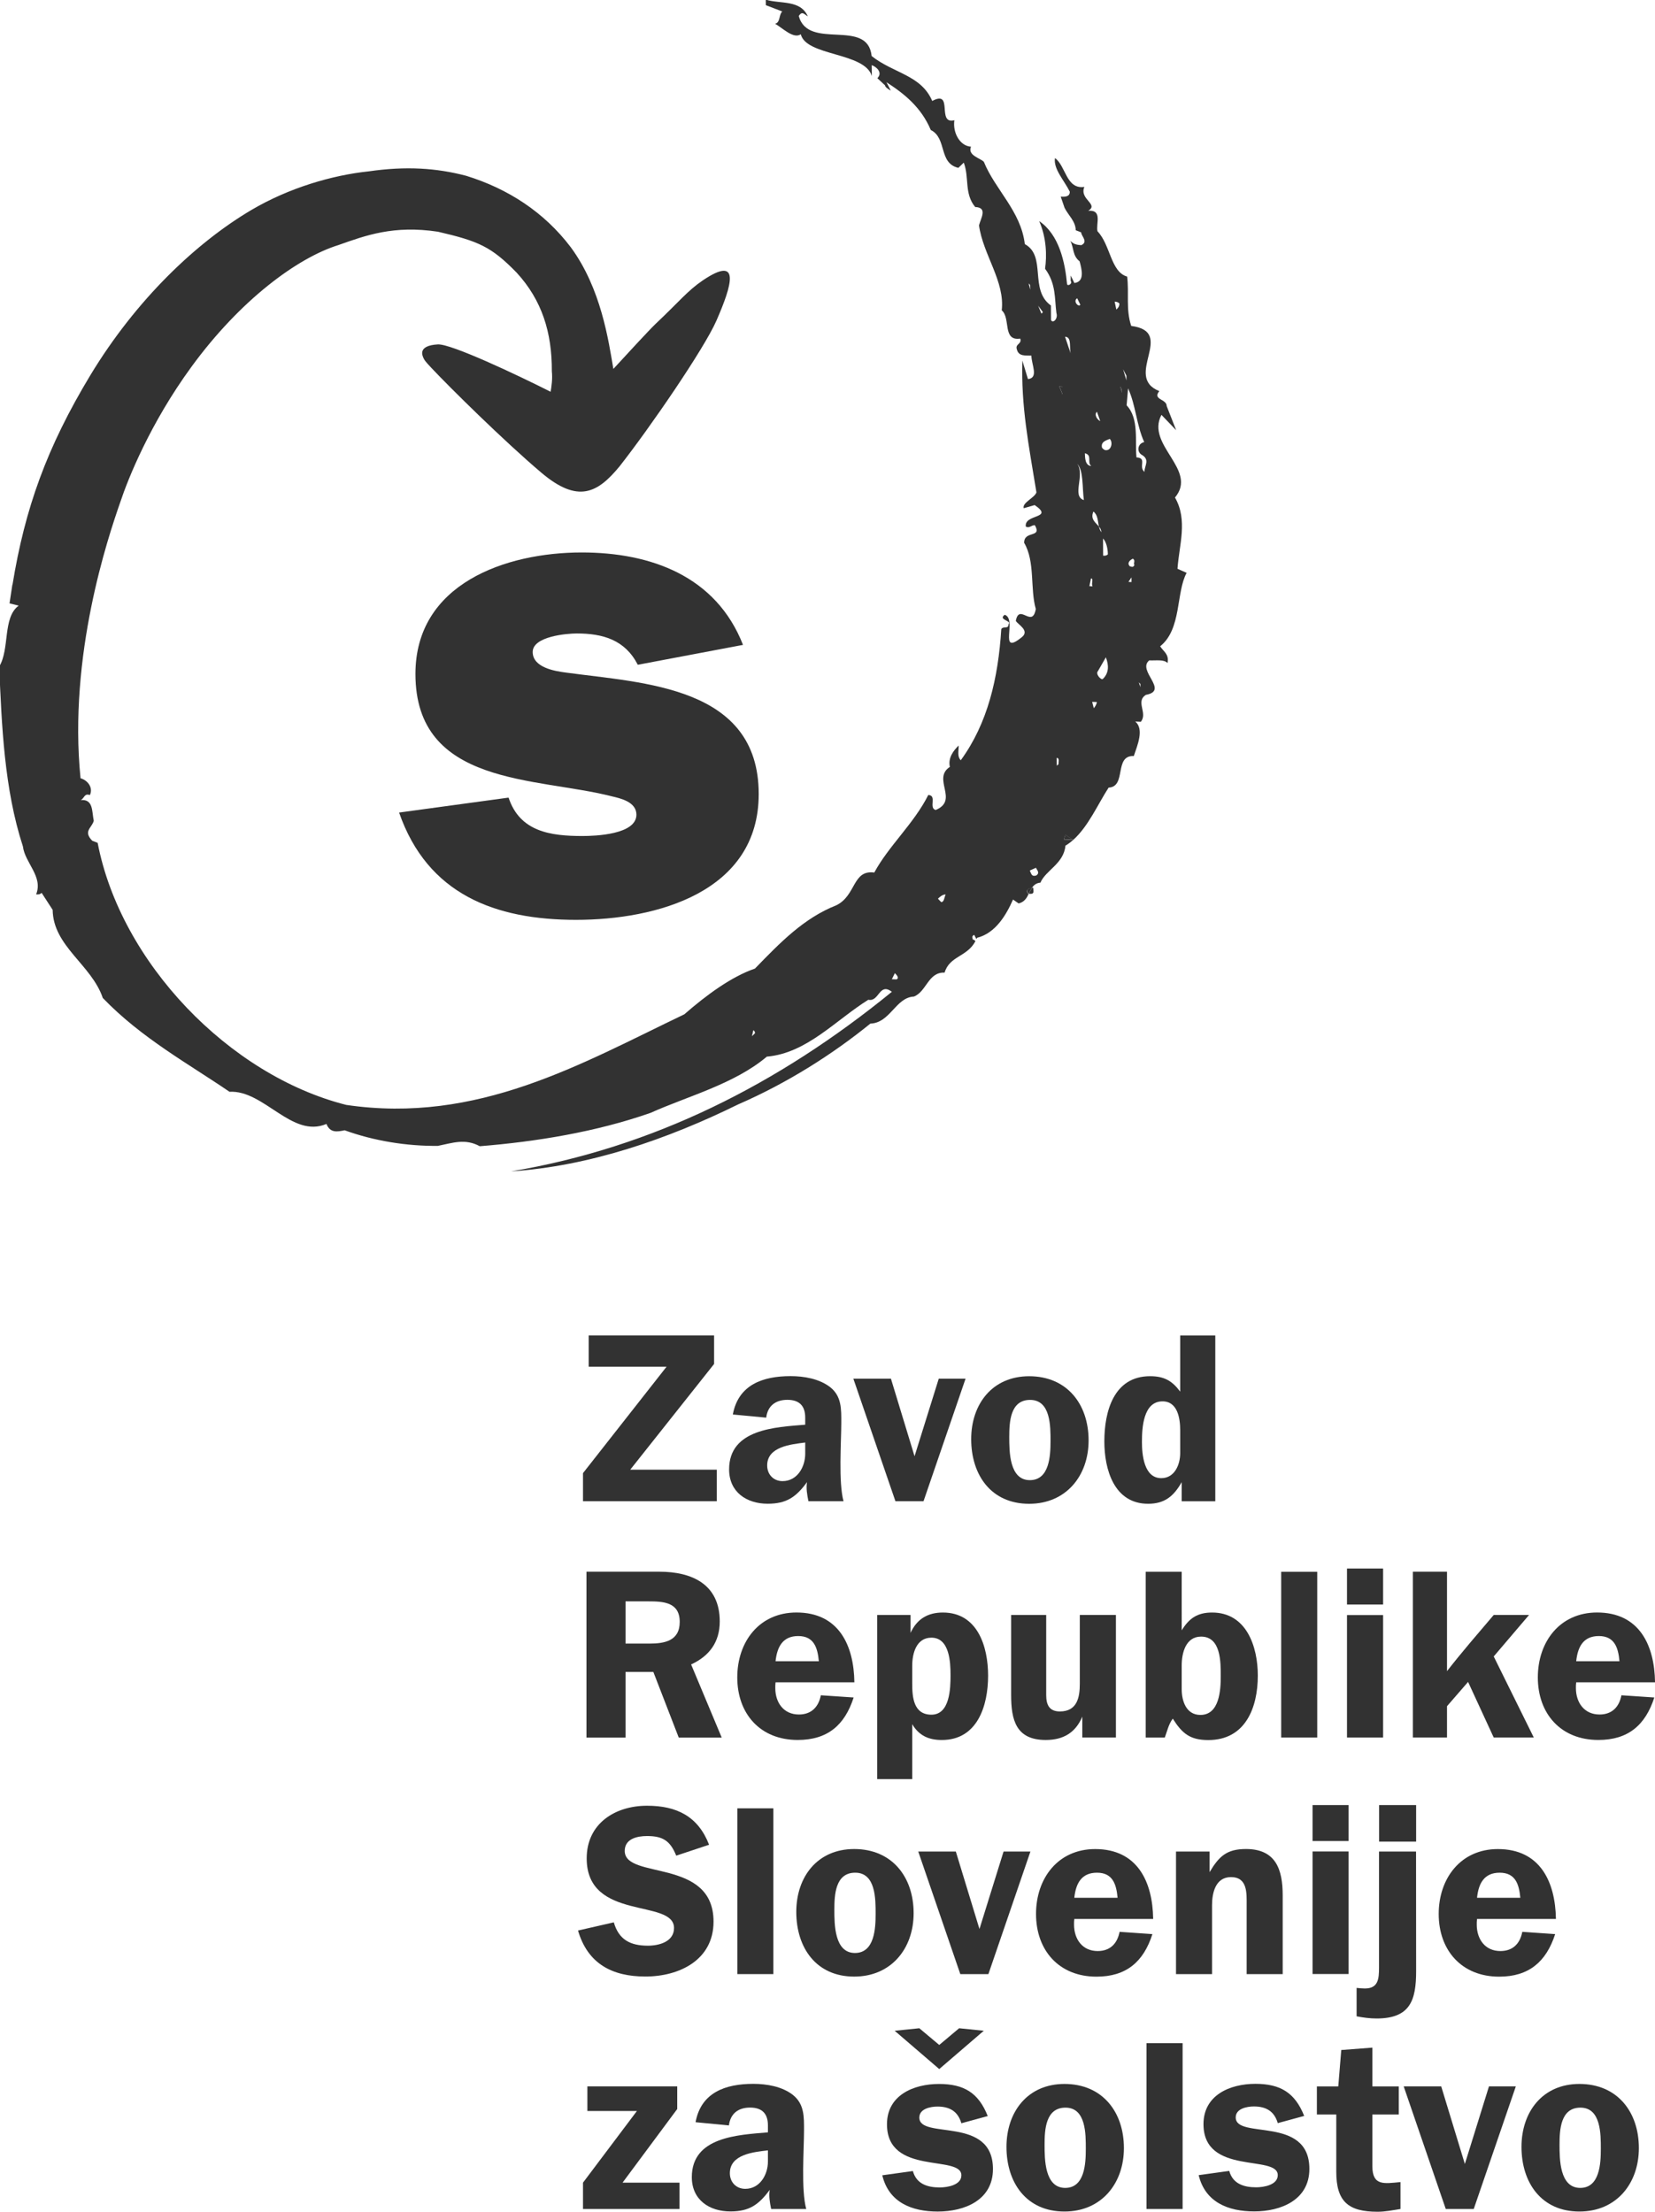<?xml version="1.0" encoding="UTF-8" standalone="no"?>
<!-- Created with Inkscape (http://www.inkscape.org/) -->

<svg
   xmlns:dc="http://purl.org/dc/elements/1.1/"
   xmlns:cc="http://creativecommons.org/ns#"
   xmlns:rdf="http://www.w3.org/1999/02/22-rdf-syntax-ns#"
   xmlns:svg="http://www.w3.org/2000/svg"
   xmlns="http://www.w3.org/2000/svg"
   xmlns:sodipodi="http://sodipodi.sourceforge.net/DTD/sodipodi-0.dtd"
   xmlns:inkscape="http://www.inkscape.org/namespaces/inkscape"
   width="19.795mm"
   height="26.458mm"
   viewBox="0 0 19.795 26.458"
   version="1.1"
   id="svg4920"
   inkscape:version="0.92.2 (5c3e80d, 2017-08-06)">
  <defs
     id="defs4914" />
  <sodipodi:namedview
     id="base"
     pagecolor="#ffffff"
     bordercolor="#666666"
     borderopacity="1.0"
     inkscape:pageopacity="0.0"
     inkscape:pageshadow="2"
     inkscape:zoom="1.979899"
     inkscape:cx="72.372438"
     inkscape:cy="80.050826"
     inkscape:document-units="mm"
     inkscape:current-layer="layer1"
     showgrid="false"
     fit-margin-top="0"
     fit-margin-left="0"
     fit-margin-right="0"
     fit-margin-bottom="0"
     inkscape:window-width="1920"
     inkscape:window-height="1027"
     inkscape:window-x="1192"
     inkscape:window-y="512"
     inkscape:window-maximized="1" />
  <g
     inkscape:label="Layer 1"
     inkscape:groupmode="layer"
     id="layer1"
     transform="translate(157.328,-14.518)">
    <g
       transform="matrix(0.353,0,0,-0.353,-150.438,25.522)"
       id="g2083">
      <path
         inkscape:connector-curvature="0"
         id="path2085"
         style="fill:#323232;fill-opacity:1;fill-rule:nonzero;stroke:none"
         d="m 0,0 c -2.744,0 -5.033,0.866 -5.996,3.636 l 3.71,0.506 c 0.382,-1.157 1.421,-1.301 2.503,-1.301 0.435,0 1.828,0.049 1.828,0.722 0,0.433 -0.528,0.552 -0.842,0.625 -2.552,0.653 -6.645,0.34 -6.645,4.145 0,3.058 3.058,4.117 5.636,4.117 2.333,0 4.549,-0.796 5.463,-3.132 L 2.092,8.644 C 1.66,9.487 0.915,9.705 0.023,9.705 c -0.335,0 -1.492,-0.097 -1.492,-0.627 0,-0.527 0.745,-0.65 1.133,-0.699 C 2.286,8.019 6.189,7.923 6.189,4.263 6.189,0.937 2.722,0 0,0" />
    </g>
    <g
       transform="matrix(0.353,0,0,-0.353,-143.135,21.371)"
       id="g2087">
      <path
         inkscape:connector-curvature="0"
         id="path2089"
         style="fill:#323232;fill-opacity:1;fill-rule:nonzero;stroke:none"
         d="m 0,0 -0.31,0.138 c 0.055,0.8 0.356,1.65 -0.085,2.415 0.792,0.945 -1.004,1.778 -0.458,2.801 l 0.498,-0.52 -0.32,0.816 c 0,0.25 -0.493,0.211 -0.251,0.509 -1.241,0.494 0.597,2.009 -0.952,2.209 -0.188,0.567 -0.067,1.115 -0.138,1.673 -0.557,0.153 -0.565,1.08 -1.004,1.534 -0.062,0.25 0.181,0.733 -0.313,0.696 0.369,0.227 -0.313,0.384 -0.132,0.809 -0.618,-0.093 -0.624,0.71 -0.996,0.977 -0.059,-0.37 0.315,-0.758 0.502,-1.14 0.003,-0.183 -0.183,-0.174 -0.307,-0.168 l 0.129,-0.376 c 0.126,-0.256 0.373,-0.452 0.38,-0.762 l 0.183,-0.071 c 0,-0.124 0.253,-0.32 0.004,-0.435 -0.123,0.011 -0.245,0.016 -0.37,0.146 0.127,-0.254 0.068,-0.499 0.314,-0.694 0.065,-0.25 0.192,-0.69 -0.178,-0.734 l -0.124,0.254 V 9.892 c 0.066,-0.064 -0.06,-0.183 -0.122,-0.12 -0.07,0.747 -0.264,1.684 -0.946,2.149 0.251,-0.568 0.261,-1.187 0.199,-1.614 0.378,-0.513 0.319,-1.004 0.385,-1.503 0.063,-0.19 -0.119,-0.367 -0.183,-0.237 L -4.598,9.06 c -0.747,0.533 -0.137,1.674 -0.885,2.081 -0.132,1.118 -1.004,1.841 -1.388,2.789 -0.124,0.129 -0.559,0.214 -0.435,0.513 -0.372,0.02 -0.625,0.467 -0.564,0.896 -0.615,-0.157 -0.012,1.048 -0.75,0.653 -0.378,0.882 -1.305,0.931 -2.053,1.522 -0.137,1.304 -2.149,0.171 -2.47,1.359 0.121,0.18 0.184,0.056 0.308,-0.015 -0.249,0.572 -0.931,0.416 -1.425,0.567 l 0.002,-0.187 0.556,-0.213 c -0.121,-0.118 -0.058,-0.367 -0.241,-0.418 0.249,-0.138 0.621,-0.526 0.869,-0.355 0.19,-0.75 2.155,-0.6 2.409,-1.415 l -0.006,0.37 c 0.188,-0.071 0.373,-0.266 0.192,-0.443 l 0.259,-0.242 c 0.01,-0.07 0.108,-0.124 0.196,-0.181 l -0.147,0.286 c 0.623,-0.401 1.184,-0.863 1.502,-1.619 0.556,-0.276 0.256,-1.125 0.934,-1.283 l 0.184,0.177 c 0.191,-0.506 0.01,-1.051 0.387,-1.504 0.432,-0.019 0.19,-0.376 0.129,-0.622 0.137,-0.996 0.884,-1.898 0.77,-2.88 C -5.954,8.634 -6.251,7.847 -5.638,7.938 -5.573,7.751 -5.82,7.762 -5.752,7.573 -5.693,7.323 -5.445,7.372 -5.26,7.362 -5.258,7.055 -5.004,6.609 -5.376,6.566 l -0.19,0.627 C -5.613,5.65 -5.354,4.345 -5.089,2.726 -5.152,2.541 -5.579,2.378 -5.52,2.19 l 0.371,0.107 c 0.683,-0.468 -0.367,-0.294 -0.3,-0.729 0.122,-0.069 0.184,0.052 0.306,0.047 0.255,-0.445 -0.368,-0.168 -0.362,-0.598 0.377,-0.638 0.197,-1.555 0.394,-2.242 -0.118,-0.675 -0.56,0.213 -0.677,-0.401 0.063,-0.124 0.499,-0.333 0.19,-0.565 -0.797,-0.64 -0.129,0.624 -0.565,0.77 -0.243,-0.173 0.251,-0.198 0.129,-0.316 0.003,-0.186 -0.185,-0.054 -0.246,-0.171 -0.105,-1.663 -0.46,-3.191 -1.373,-4.443 -0.127,0.132 -0.069,0.315 -0.071,0.5 -0.18,-0.177 -0.365,-0.416 -0.299,-0.725 -0.615,-0.403 0.321,-1.13 -0.482,-1.461 -0.246,0.075 0.06,0.494 -0.249,0.509 -0.484,-0.967 -1.342,-1.725 -1.829,-2.628 -0.744,0.099 -0.608,-0.774 -1.285,-1.109 -1.107,-0.437 -1.902,-1.263 -2.759,-2.146 -0.795,-0.271 -1.654,-0.904 -2.392,-1.549 -3.503,-1.678 -7.002,-3.726 -11.455,-3.071 -3.964,1.001 -7.645,4.827 -8.424,8.881 l -0.185,0.073 c -0.315,0.326 -0.01,0.432 0.053,0.675 -0.066,0.314 -0.01,0.742 -0.441,0.701 0.122,0.058 0.122,0.243 0.309,0.17 0.119,0.244 -0.066,0.5 -0.316,0.57 -0.418,4.166 0.928,8.155 1.347,9.358 0.26,0.785 1.01,2.668 2.412,4.587 1.654,2.267 3.595,3.695 4.98,4.125 0.926,0.327 1.866,0.678 3.37,0.452 1.377,-0.32 1.806,-0.504 2.665,-1.384 0.861,-0.936 1.202,-2.033 1.195,-3.346 0.027,-0.256 -0.01,-0.506 -0.041,-0.694 -1.149,0.58 -3.383,1.634 -3.824,1.605 -0.33,-0.019 -0.479,-0.109 -0.518,-0.224 -0.027,-0.083 -0.001,-0.18 0.054,-0.278 0.014,-0.022 0.028,-0.047 0.046,-0.068 0.023,-0.033 0.093,-0.11 0.202,-0.226 0.611,-0.653 2.484,-2.501 3.728,-3.553 1.245,-1.054 1.907,-0.68 2.642,0.209 1.039,1.322 2.866,3.987 3.285,4.939 0.533,1.217 0.837,2.244 -0.46,1.37 -0.521,-0.355 -0.785,-0.706 -1.598,-1.473 -0.175,-0.163 -1.032,-1.09 -1.431,-1.527 -0.163,0.948 -0.412,2.726 -1.445,4.126 -0.902,1.191 -2.135,1.986 -3.545,2.42 -1.008,0.264 -2.035,0.331 -3.289,0.151 -1.255,-0.131 -2.716,-0.563 -3.982,-1.308 -1.863,-1.1 -3.904,-3.031 -5.457,-5.596 -1.481,-2.452 -2.221,-4.523 -2.642,-7.11 h -0.005 c -0.032,-0.206 -0.064,-0.413 -0.095,-0.628 l 0.31,-0.077 c -0.551,-0.406 -0.295,-1.464 -0.66,-2.066 0.085,-1.98 0.168,-4.146 0.803,-6.093 0.068,-0.559 0.692,-1.023 0.448,-1.626 0.063,-0.004 0.124,-0.007 0.187,0.051 l 0.373,-0.575 c 0.017,-1.236 1.316,-1.857 1.699,-2.987 1.311,-1.364 2.927,-2.243 4.293,-3.179 1.172,0.064 2.115,-1.588 3.285,-1.09 0.125,-0.315 0.371,-0.265 0.617,-0.215 0.993,-0.36 2.108,-0.54 3.16,-0.528 0.49,0.097 0.919,0.261 1.418,-0.012 1.911,0.153 3.945,0.484 5.791,1.132 1.231,0.556 2.832,0.972 3.936,1.904 1.355,0.117 2.334,1.24 3.439,1.928 0.371,-0.082 0.365,0.6 0.797,0.269 -3.855,-3.144 -8.099,-5.28 -12.904,-6.086 2.655,0.176 5.299,1.092 7.695,2.27 1.66,0.721 3.192,1.693 4.48,2.738 0.68,0.028 0.856,0.887 1.476,0.917 0.428,0.166 0.485,0.839 1.04,0.811 0.166,0.569 0.767,0.53 1.045,1.069 -0.027,0.025 -0.056,0.053 -0.093,0.054 0,0.05 -0.054,0.107 0.052,0.157 0.016,-0.036 0.043,-0.087 0.074,-0.143 0.006,0.015 0.016,0.026 0.024,0.044 0.615,0.156 0.977,0.753 1.216,1.296 l 0.19,-0.132 c 0.193,0.046 0.273,0.182 0.34,0.321 l -0.008,0.002 c -0.134,0.14 0.033,0.191 0.118,0.202 0.061,0.093 0.141,0.166 0.288,0.179 0.18,0.423 0.792,0.641 0.848,1.254 0.096,0.056 0.179,0.121 0.262,0.194 l -0.316,0.018 0.053,0.153 0.263,-0.171 c 0.512,0.455 0.833,1.205 1.201,1.773 0.618,0.03 0.172,1.1 0.854,1.071 0.119,0.359 0.358,0.906 0.05,1.169 l 0.186,-0.01 c 0.246,0.295 -0.192,0.686 0.174,0.914 0.801,0.147 -0.316,0.822 0.113,1.168 0.246,-0.009 0.494,0.039 0.62,-0.089 0.055,0.304 -0.129,0.377 -0.251,0.567 C -0.165,-1.908 -0.363,-0.662 0,0 m -5.354,9.81 0.051,-0.054 0.005,-0.16 z m -9.375,-25.513 0.048,0.207 c 0.054,-0.054 0.054,-0.054 0.054,-0.108 z m 4.899,1.926 -0.158,0.005 0.102,0.207 c 0.054,-0.056 0.162,-0.165 0.056,-0.212 m 1.512,2.621 -0.108,0.113 c 0.05,0.05 0.155,0.149 0.261,0.143 -0.051,-0.101 -0.049,-0.262 -0.153,-0.256 m 3.217,0.898 c -0.159,-0.044 -0.159,0.063 -0.214,0.17 l 0.213,0.095 c 0.001,-0.053 0.159,-0.168 0.001,-0.265 m 0.18,19.042 -0.11,0.27 0.161,-0.219 z m 0.579,-15.27 -0.057,-0.049 -0.003,0.265 c 0.107,-0.004 0.053,-0.163 0.06,-0.216 M -4.314,6.32 -4.208,6.314 -4.205,6.05 Z m 0.194,1.683 c 0.263,-0.013 0.11,-0.43 0.217,-0.646 z m 0.411,1.303 0.107,-0.218 C -3.654,8.984 -3.866,9.206 -3.709,9.306 M -3.706,3.695 C -3.492,3.476 -3.54,2.892 -3.482,2.467 -3.903,2.595 -3.436,3.311 -3.706,3.695 M -3.039,5.46 -2.927,5.141 C -3.034,5.195 -3.142,5.36 -3.039,5.46 M -3.158,2.078 C -3.003,1.956 -3.015,1.754 -2.971,1.569 -2.924,1.516 -2.89,1.454 -2.89,1.377 -2.934,1.439 -2.954,1.501 -2.971,1.569 -3.087,1.708 -3.271,1.82 -3.158,2.078 m -0.29,1.975 C -3.181,3.989 -3.389,3.734 -3.229,3.621 -3.44,3.632 -3.443,3.895 -3.448,4.053 m 0.207,-4.241 c 0.1,-0.006 10e-4,-0.16 0.052,-0.269 l -0.106,0.007 z m 0.095,-4.399 -0.055,0.215 0.158,-0.006 c 0,-0.056 -0.054,-0.16 -0.103,-0.209 m 0.307,0.991 c -0.054,-0.051 -0.265,0.17 -0.163,0.271 l 0.265,0.463 c 0.105,-0.267 0.107,-0.534 -0.102,-0.734 m 0.007,4.761 C -2.728,1.055 -2.671,0.839 -2.669,0.627 -2.722,0.576 -2.773,0.58 -2.829,0.583 Z m 0.179,3.009 C -2.759,4.126 -2.813,4.182 -2.866,4.237 -2.922,4.45 -2.708,4.493 -2.605,4.54 -2.498,4.431 -2.549,4.221 -2.653,4.174 M -2.382,8.923 -2.439,9.19 C -2.387,9.187 -2.332,9.184 -2.278,9.128 -2.278,9.022 -2.33,8.97 -2.382,8.923 M -2.194,6.105 -2.252,6.32 -2.194,6.215 Z m 0.042,0.794 0.111,-0.216 V 6.522 Z m 0.284,-7.211 -0.104,0.006 0.104,0.153 z m -0.056,0.534 c -0.106,0.108 0,0.21 0.1,0.258 0.108,-0.06 0.005,-0.16 0.056,-0.213 -0.05,-0.105 -0.105,-0.05 -0.156,-0.045 m 0.357,-4.095 -0.052,0.162 0.052,-0.056 z m 0.138,7.295 c -0.213,0.173 0.1,0.473 -0.27,0.49 -0.057,0.533 0.095,1.319 -0.334,1.765 l 0.049,0.575 C -1.716,5.662 -1.706,5.024 -1.437,4.431 -1.65,4.389 -1.701,4.126 -1.538,4.011 -1.223,3.838 -1.432,3.634 -1.429,3.422" />
    </g>
    <g
       transform="matrix(0.353,0,0,-0.353,-143.909,19.217)"
       id="g2091">
      <path
         inkscape:connector-curvature="0"
         id="path2093"
         style="fill:#323232;fill-opacity:1;fill-rule:nonzero;stroke:none"
         d="M 0,0 V 0.11 L -0.058,0.215 Z" />
    </g>
    <g
       transform="matrix(0.353,0,0,-0.353,-144.618,19.237)"
       id="g2095">
      <path
         inkscape:connector-curvature="0"
         id="path2097"
         style="fill:#323232;fill-opacity:1;fill-rule:nonzero;stroke:none"
         d="M 0,0 -0.003,0.264 -0.109,0.272 Z" />
    </g>
    <g
       transform="matrix(0.353,0,0,-0.353,-144.603,24.558)"
       id="g2099">
      <path
         inkscape:connector-curvature="0"
         id="path2101"
         style="fill:#323232;fill-opacity:1;fill-rule:nonzero;stroke:none"
         d="M 0,0 0.315,-0.019 0.051,0.152 Z" />
    </g>
    <g
       transform="matrix(0.353,0,0,-0.353,-145.007,25.211)"
       id="g2103">
      <path
         inkscape:connector-curvature="0"
         id="path2105"
         style="fill:#323232;fill-opacity:1;fill-rule:nonzero;stroke:none"
         d="M 0,0 C 0.16,-0.007 0.105,0.104 0.105,0.208 0.096,0.208 0.081,0.207 0.065,0.205 0.024,0.142 -0.008,0.076 -0.044,0.001 Z" />
    </g>
    <g
       transform="matrix(0.353,0,0,-0.353,-145.026,25.209)"
       id="g2107">
      <path
         inkscape:connector-curvature="0"
         id="path2109"
         style="fill:#323232;fill-opacity:1;fill-rule:nonzero;stroke:none"
         d="M 0,0 0.009,-0.001 C 0.046,0.072 0.077,0.139 0.118,0.201 0.033,0.189 -0.133,0.141 0,0" />
    </g>
    <g
       transform="matrix(0.353,0,0,-0.353,-150.355,32.477)"
       id="g2111">
      <path
         inkscape:connector-curvature="0"
         id="path2113"
         style="fill:#323232;fill-opacity:1;fill-rule:nonzero;stroke:none"
         d="M 0,0 V 0.952 L 2.832,4.559 H 0.193 V 5.62 H 4.442 V 4.651 L 1.601,1.069 H 4.534 V 0 Z" />
    </g>
    <g
       transform="matrix(0.353,0,0,-0.353,-147.697,31.909)"
       id="g2115">
      <path
         inkscape:connector-curvature="0"
         id="path2117"
         style="fill:#323232;fill-opacity:1;fill-rule:nonzero;stroke:none"
         d="m 0,0 c 0,-0.448 -0.269,-0.928 -0.768,-0.928 -0.311,0 -0.521,0.229 -0.521,0.532 0,0.639 0.81,0.715 1.289,0.776 z m 1.298,-1.609 c -0.176,0.64 -0.076,2.03 -0.076,2.654 0,0.463 0.017,0.9 -0.378,1.213 -0.372,0.285 -0.886,0.372 -1.341,0.372 -0.936,0 -1.769,-0.289 -1.956,-1.3 l 1.131,-0.107 c 0.049,0.402 0.32,0.604 0.718,0.604 C -0.202,1.827 0,1.625 0,1.223 V 0.984 c -1.002,-0.083 -2.579,-0.141 -2.579,-1.515 0,-0.767 0.591,-1.163 1.306,-1.163 0.642,0 0.962,0.226 1.334,0.732 -0.037,-0.21 0.006,-0.438 0.048,-0.647 z" />
    </g>
    <g
       transform="matrix(0.353,0,0,-0.353,-146.282,32.477)"
       id="g2119">
      <path
         inkscape:connector-curvature="0"
         id="path2121"
         style="fill:#323232;fill-opacity:1;fill-rule:nonzero;stroke:none"
         d="m 0,0 h -0.952 l -1.425,4.152 h 1.273 l 0.8,-2.628 0.82,2.628 h 0.908 z" />
    </g>
    <g
       transform="matrix(0.353,0,0,-0.353,-144.763,31.758)"
       id="g2123">
      <path
         inkscape:connector-curvature="0"
         id="path2125"
         style="fill:#323232;fill-opacity:1;fill-rule:nonzero;stroke:none"
         d="m 0,0 c 0,-0.49 -0.034,-1.323 -0.701,-1.323 -0.697,0 -0.697,0.976 -0.697,1.465 0,0.507 0.032,1.255 0.706,1.255 C 0.009,1.397 0,0.497 0,0 m 1.29,0.024 c 0,1.232 -0.735,2.175 -2.014,2.175 -1.247,0 -1.964,-0.943 -1.964,-2.132 0,-1.213 0.673,-2.191 1.964,-2.191 1.246,0 2.014,0.943 2.014,2.148" />
    </g>
    <g
       transform="matrix(0.353,0,0,-0.353,-143.212,31.901)"
       id="g2127">
      <path
         inkscape:connector-curvature="0"
         id="path2129"
         style="fill:#323232;fill-opacity:1;fill-rule:nonzero;stroke:none"
         d="m 0,0 c 0,-0.388 -0.186,-0.85 -0.641,-0.85 -0.589,0 -0.655,0.8 -0.655,1.229 0,0.471 0.041,1.374 0.698,1.374 C -0.086,1.753 0,1.171 0,0.776 Z m 1.189,-1.634 v 5.62 H 0 V 2.082 c -0.276,0.372 -0.548,0.523 -1.021,0.523 -1.229,0 -1.549,-1.19 -1.549,-2.209 0,-0.952 0.329,-2.114 1.483,-2.114 0.566,0 0.869,0.261 1.138,0.732 v -0.648 z" />
    </g>
    <g
       transform="matrix(0.353,0,0,-0.353,-149.198,33.921)"
       id="g2131">
      <path
         inkscape:connector-curvature="0"
         id="path2133"
         style="fill:#323232;fill-opacity:1;fill-rule:nonzero;stroke:none"
         d="m 0,0 c 0,-0.649 -0.523,-0.734 -1.029,-0.734 h -0.807 v 1.431 h 0.773 C -0.557,0.697 0,0.672 0,0 m 1.423,-3.92 -1.037,2.479 c 0.616,0.285 0.97,0.755 0.97,1.457 0,1.263 -0.944,1.686 -2.047,1.686 H -3.16 V -3.92 h 1.324 v 2.226 h 0.942 l 0.861,-2.226 z" />
    </g>
    <g
       transform="matrix(0.353,0,0,-0.353,-147.534,34.391)"
       id="g2135">
      <path
         inkscape:connector-curvature="0"
         id="path2137"
         style="fill:#323232;fill-opacity:1;fill-rule:nonzero;stroke:none"
         d="m 0,0 h -1.467 c 0.052,0.48 0.238,0.853 0.768,0.853 C -0.168,0.853 -0.044,0.463 0,0 m 1.204,-0.715 c -0.017,1.256 -0.53,2.366 -1.962,2.366 -1.263,0 -2.006,-0.993 -2.006,-2.199 0,-1.238 0.782,-2.121 2.048,-2.121 1.003,0 1.592,0.495 1.895,1.44 l -1.112,0.075 c -0.075,-0.395 -0.321,-0.652 -0.742,-0.652 -0.521,0 -0.801,0.407 -0.801,0.896 0,0.068 0,0.127 0.009,0.195 z" />
    </g>
    <g
       transform="matrix(0.353,0,0,-0.353,-145.959,34.558)"
       id="g2139">
      <path
         inkscape:connector-curvature="0"
         id="path2141"
         style="fill:#323232;fill-opacity:1;fill-rule:nonzero;stroke:none"
         d="m 0,0 c 0,-0.438 -0.017,-1.339 -0.648,-1.339 -0.606,0 -0.65,0.597 -0.65,1.046 v 0.612 c 0,0.414 0.137,0.952 0.65,0.952 C -0.032,1.271 0,0.438 0,0 m 1.273,-0.017 c 0,0.987 -0.355,2.14 -1.532,2.14 -0.513,0 -0.879,-0.219 -1.095,-0.689 V 2.04 h -1.13 v -5.561 h 1.186 v 1.86 c 0.229,-0.387 0.558,-0.536 1.003,-0.536 1.213,0 1.568,1.17 1.568,2.18" />
    </g>
    <g
       transform="matrix(0.353,0,0,-0.353,-144.383,35.304)"
       id="g2143">
      <path
         inkscape:connector-curvature="0"
         id="path2145"
         style="fill:#323232;fill-opacity:1;fill-rule:nonzero;stroke:none"
         d="m 0,0 v 0.708 c -0.229,-0.548 -0.65,-0.791 -1.238,-0.791 -1.012,0 -1.173,0.682 -1.173,1.524 v 2.713 h 1.188 V 1.441 c 0,-0.329 0.102,-0.557 0.463,-0.557 0.584,0 0.676,0.472 0.676,0.937 V 4.154 H 1.139 V 0 Z" />
    </g>
    <g
       transform="matrix(0.353,0,0,-0.353,-142.727,34.57)"
       id="g2147">
      <path
         inkscape:connector-curvature="0"
         id="path2149"
         style="fill:#323232;fill-opacity:1;fill-rule:nonzero;stroke:none"
         d="m 0,0 c 0,-0.463 -0.04,-1.313 -0.689,-1.313 -0.481,0 -0.634,0.47 -0.634,0.875 v 0.802 c 0,0.42 0.135,0.977 0.657,0.977 C 0.009,1.341 0,0.473 0,0 m 1.256,0.019 c 0,0.976 -0.378,2.138 -1.549,2.138 -0.497,0 -0.778,-0.194 -1.03,-0.604 V 3.54 h -1.22 v -5.62 h 0.647 c 0.085,0.228 0.127,0.446 0.271,0.641 0.319,-0.507 0.59,-0.726 1.203,-0.726 1.257,0 1.678,1.096 1.678,2.184" />
    </g>
    <path
       inkscape:connector-curvature="0"
       id="path2151"
       style="fill:#323232;fill-opacity:1;fill-rule:nonzero;stroke:none;stroke-width:0.353"
       d="m -142.004,35.304 h 0.431 v -1.983 h -0.431 z" />
    <path
       inkscape:connector-curvature="0"
       id="path2153"
       style="fill:#323232;fill-opacity:1;fill-rule:nonzero;stroke:none;stroke-width:0.353"
       d="m -141.217,33.713 h 0.432 v -0.431 h -0.432 z m 0,1.591 h 0.432 v -1.465 h -0.432 z" />
    <g
       transform="matrix(0.353,0,0,-0.353,-139.462,35.304)"
       id="g2155">
      <path
         inkscape:connector-curvature="0"
         id="path2157"
         style="fill:#323232;fill-opacity:1;fill-rule:nonzero;stroke:none"
         d="M 0,0 -0.869,1.885 -1.583,1.062 V 0 h -1.156 v 5.62 h 1.156 V 2.25 C -1.079,2.897 -0.538,3.521 0,4.154 H 1.197 L 0,2.748 1.358,0 Z" />
    </g>
    <g
       transform="matrix(0.353,0,0,-0.353,-137.958,34.391)"
       id="g2159">
      <path
         inkscape:connector-curvature="0"
         id="path2161"
         style="fill:#323232;fill-opacity:1;fill-rule:nonzero;stroke:none"
         d="m 0,0 h -1.466 c 0.051,0.48 0.235,0.853 0.767,0.853 C -0.17,0.853 -0.041,0.463 0,0 m 1.205,-0.715 c -0.017,1.256 -0.531,2.366 -1.963,2.366 -1.263,0 -2.008,-0.993 -2.008,-2.199 0,-1.238 0.785,-2.121 2.05,-2.121 1.003,0 1.592,0.495 1.897,1.44 l -1.115,0.075 c -0.074,-0.395 -0.319,-0.652 -0.74,-0.652 -0.522,0 -0.802,0.407 -0.802,0.896 0,0.068 0,0.127 0.01,0.195 z" />
    </g>
    <g
       transform="matrix(0.353,0,0,-0.353,-149.609,38.163)"
       id="g2163">
      <path
         inkscape:connector-curvature="0"
         id="path2165"
         style="fill:#323232;fill-opacity:1;fill-rule:nonzero;stroke:none"
         d="m 0,0 c -1.13,0 -1.954,0.437 -2.282,1.559 l 1.213,0.277 c 0.168,-0.589 0.562,-0.791 1.154,-0.791 0.379,0 0.886,0.134 0.886,0.599 0,1.008 -2.959,0.217 -2.959,2.36 0,1.179 0.96,1.784 2.046,1.784 1.005,0 1.729,-0.36 2.101,-1.322 L 1.046,4.096 C 0.844,4.595 0.599,4.761 0.058,4.761 -0.278,4.761 -0.699,4.669 -0.699,4.257 -0.699,3.269 2.31,4.037 2.31,1.861 2.31,0.556 1.146,0 0,0" />
    </g>
    <path
       inkscape:connector-curvature="0"
       id="path2167"
       style="fill:#323232;fill-opacity:1;fill-rule:nonzero;stroke:none;stroke-width:0.353"
       d="m -148.509,38.134 h 0.431 v -1.983 h -0.431 z" />
    <g
       transform="matrix(0.353,0,0,-0.353,-146.855,37.414)"
       id="g2169">
      <path
         inkscape:connector-curvature="0"
         id="path2171"
         style="fill:#323232;fill-opacity:1;fill-rule:nonzero;stroke:none"
         d="m 0,0 c 0,-0.489 -0.035,-1.324 -0.701,-1.324 -0.697,0 -0.697,0.978 -0.697,1.468 0,0.505 0.032,1.253 0.707,1.253 C 0.007,1.397 0,0.499 0,0 m 1.288,0.024 c 0,1.23 -0.733,2.175 -2.014,2.175 -1.249,0 -1.962,-0.945 -1.962,-2.131 0,-1.213 0.673,-2.192 1.962,-2.192 1.248,0 2.014,0.943 2.014,2.148" />
    </g>
    <g
       transform="matrix(0.353,0,0,-0.353,-145.506,38.134)"
       id="g2173">
      <path
         inkscape:connector-curvature="0"
         id="path2175"
         style="fill:#323232;fill-opacity:1;fill-rule:nonzero;stroke:none"
         d="m 0,0 h -0.952 l -1.425,4.154 h 1.273 l 0.801,-2.626 0.817,2.626 h 0.91 z" />
    </g>
    <g
       transform="matrix(0.353,0,0,-0.353,-143.961,37.221)"
       id="g2177">
      <path
         inkscape:connector-curvature="0"
         id="path2179"
         style="fill:#323232;fill-opacity:1;fill-rule:nonzero;stroke:none"
         d="m 0,0 h -1.466 c 0.051,0.479 0.237,0.85 0.768,0.85 C -0.167,0.85 -0.041,0.463 0,0 m 1.206,-0.718 c -0.017,1.256 -0.529,2.369 -1.965,2.369 -1.262,0 -2.004,-0.994 -2.004,-2.199 0,-1.239 0.784,-2.125 2.048,-2.125 1.005,0 1.594,0.499 1.895,1.442 l -1.112,0.077 c -0.077,-0.397 -0.319,-0.651 -0.742,-0.651 -0.521,0 -0.801,0.406 -0.801,0.895 0,0.067 0,0.126 0.009,0.192 z" />
    </g>
    <g
       transform="matrix(0.353,0,0,-0.353,-142.417,38.134)"
       id="g2181">
      <path
         inkscape:connector-curvature="0"
         id="path2183"
         style="fill:#323232;fill-opacity:1;fill-rule:nonzero;stroke:none"
         d="m 0,0 v 2.335 c 0,0.404 0.034,0.952 -0.532,0.952 -0.522,0 -0.641,-0.531 -0.641,-0.952 V 0 h -1.221 v 4.154 h 1.138 V 3.455 c 0.319,0.538 0.582,0.784 1.232,0.784 1.018,0 1.245,-0.699 1.245,-1.575 L 1.221,0 Z" />
    </g>
    <path
       inkscape:connector-curvature="0"
       id="path2185"
       style="fill:#323232;fill-opacity:1;fill-rule:nonzero;stroke:none;stroke-width:0.353"
       d="m -141.629,36.542 h 0.431 v -0.43 h -0.431 z m 0,1.591 h 0.431 v -1.466 h -0.431 z" />
    <path
       inkscape:connector-curvature="0"
       id="path2187"
       style="fill:#323232;fill-opacity:1;fill-rule:nonzero;stroke:none;stroke-width:0.353"
       d="m -140.833,36.112 h 0.443 v 0.437 h -0.443 z m 0.443,1.986 c 0,0.347 -0.069,0.567 -0.473,0.567 -0.08,0 -0.161,-0.011 -0.239,-0.026 V 38.299 c 0.034,0.004 0.066,0.007 0.099,0.007 0.161,0 0.169,-0.116 0.169,-0.25 V 36.668 h 0.443 z" />
    <g
       transform="matrix(0.353,0,0,-0.353,-139.144,37.221)"
       id="g2189">
      <path
         inkscape:connector-curvature="0"
         id="path2191"
         style="fill:#323232;fill-opacity:1;fill-rule:nonzero;stroke:none"
         d="M 0,0 H -1.466 C -1.417,0.479 -1.23,0.85 -0.699,0.85 -0.168,0.85 -0.042,0.463 0,0 m 1.207,-0.718 c -0.02,1.256 -0.533,2.369 -1.967,2.369 -1.261,0 -2.005,-0.994 -2.005,-2.199 0,-1.239 0.785,-2.125 2.048,-2.125 1.002,0 1.593,0.499 1.898,1.442 l -1.114,0.077 c -0.075,-0.397 -0.318,-0.651 -0.742,-0.651 -0.521,0 -0.801,0.406 -0.801,0.895 0,0.067 0,0.126 0.01,0.192 z" />
    </g>
    <g
       transform="matrix(0.353,0,0,-0.353,-150.355,40.944)"
       id="g2193">
      <path
         inkscape:connector-curvature="0"
         id="path2195"
         style="fill:#323232;fill-opacity:1;fill-rule:nonzero;stroke:none"
         d="M 0,0 V 0.892 L 1.827,3.321 H 0.149 V 4.155 H 3.193 V 3.388 L 1.34,0.892 H 3.271 V 0 Z" />
    </g>
    <g
       transform="matrix(0.353,0,0,-0.353,-148.143,40.376)"
       id="g2197">
      <path
         inkscape:connector-curvature="0"
         id="path2199"
         style="fill:#323232;fill-opacity:1;fill-rule:nonzero;stroke:none"
         d="m 0,0 c 0,-0.445 -0.271,-0.926 -0.768,-0.926 -0.311,0 -0.522,0.229 -0.522,0.53 0,0.642 0.809,0.717 1.29,0.774 z M 1.298,-1.609 C 1.12,-0.97 1.223,0.422 1.223,1.047 c 0,0.463 0.016,0.899 -0.381,1.213 -0.369,0.285 -0.884,0.372 -1.338,0.372 -0.938,0 -1.771,-0.289 -1.956,-1.3 l 1.13,-0.109 c 0.051,0.404 0.319,0.605 0.716,0.605 C -0.202,1.828 0,1.627 0,1.223 V 0.988 C -1.003,0.901 -2.579,0.843 -2.579,-0.53 c 0,-0.768 0.592,-1.162 1.308,-1.162 0.638,0 0.959,0.226 1.332,0.732 -0.037,-0.211 0.005,-0.437 0.048,-0.649 z" />
    </g>
    <g
       transform="matrix(0.353,0,0,-0.353,-146.094,39.27)"
       id="g2201">
      <path
         inkscape:connector-curvature="0"
         id="path2203"
         style="fill:#323232;fill-opacity:1;fill-rule:nonzero;stroke:none"
         d="M 0,0 -1.51,1.298 -0.675,1.383 0,0.817 0.674,1.383 1.509,1.298 Z m -0.052,-4.829 c -0.876,0 -1.658,0.309 -1.878,1.229 l 1.037,0.144 c 0.119,-0.44 0.498,-0.556 0.91,-0.556 0.251,0 0.733,0.076 0.733,0.412 0,0.709 -2.521,-0.022 -2.521,1.729 0,0.986 0.903,1.366 1.763,1.366 0.842,0 1.339,-0.297 1.651,-1.088 L 0.75,-1.837 c -0.118,0.404 -0.397,0.566 -0.809,0.566 -0.227,0 -0.616,-0.069 -0.616,-0.374 0,-0.758 2.495,0.077 2.495,-1.743 0,-1.053 -0.959,-1.441 -1.872,-1.441" />
    </g>
    <g
       transform="matrix(0.353,0,0,-0.353,-144.341,40.225)"
       id="g2205">
      <path
         inkscape:connector-curvature="0"
         id="path2207"
         style="fill:#323232;fill-opacity:1;fill-rule:nonzero;stroke:none"
         d="m 0,0 c 0,-0.489 -0.033,-1.322 -0.698,-1.322 -0.699,0 -0.699,0.978 -0.699,1.467 0,0.505 0.034,1.253 0.709,1.253 C 0.01,1.398 0,0.497 0,0 m 1.291,0.027 c 0,1.23 -0.733,2.174 -2.014,2.174 -1.247,0 -1.965,-0.944 -1.965,-2.133 0,-1.214 0.675,-2.191 1.965,-2.191 1.246,0 2.014,0.944 2.014,2.15" />
    </g>
    <path
       inkscape:connector-curvature="0"
       id="path2209"
       style="fill:#323232;fill-opacity:1;fill-rule:nonzero;stroke:none;stroke-width:0.353"
       d="m -143.615,40.944 h 0.432 v -1.984 h -0.432 z" />
    <g
       transform="matrix(0.353,0,0,-0.353,-142.327,40.973)"
       id="g2211">
      <path
         inkscape:connector-curvature="0"
         id="path2213"
         style="fill:#323232;fill-opacity:1;fill-rule:nonzero;stroke:none"
         d="m 0,0 c -0.879,0 -1.661,0.311 -1.881,1.229 l 1.036,0.144 c 0.119,-0.44 0.499,-0.556 0.912,-0.556 0.252,0 0.732,0.077 0.732,0.412 0,0.709 -2.517,-0.022 -2.517,1.729 0,0.986 0.9,1.366 1.759,1.366 0.841,0 1.34,-0.297 1.653,-1.088 L 0.799,2.992 C 0.682,3.395 0.403,3.557 -0.01,3.557 -0.238,3.557 -0.626,3.489 -0.626,3.185 -0.626,2.427 1.87,3.262 1.87,1.44 1.87,0.389 0.908,0 0,0" />
    </g>
    <g
       transform="matrix(0.353,0,0,-0.353,-140.851,40.977)"
       id="g2215">
      <path
         inkscape:connector-curvature="0"
         id="path2217"
         style="fill:#323232;fill-opacity:1;fill-rule:nonzero;stroke:none"
         d="m 0,0 c -0.995,0 -1.4,0.347 -1.4,1.356 v 1.94 h -0.657 v 0.952 h 0.725 l 0.101,1.233 1.054,0.081 V 4.248 H 0.717 V 3.296 H -0.177 V 1.544 C -0.177,0.87 0.22,0.953 0.776,1.006 V 0.094 C 0.515,0.052 0.263,0 0,0" />
    </g>
    <g
       transform="matrix(0.353,0,0,-0.353,-139.701,40.944)"
       id="g2219">
      <path
         inkscape:connector-curvature="0"
         id="path2221"
         style="fill:#323232;fill-opacity:1;fill-rule:nonzero;stroke:none"
         d="m 0,0 h -0.948 l -1.425,4.155 h 1.271 l 0.801,-2.63 0.817,2.63 h 0.91 z" />
    </g>
    <g
       transform="matrix(0.353,0,0,-0.353,-138.181,40.225)"
       id="g2223">
      <path
         inkscape:connector-curvature="0"
         id="path2225"
         style="fill:#323232;fill-opacity:1;fill-rule:nonzero;stroke:none"
         d="m 0,0 c 0,-0.489 -0.034,-1.322 -0.698,-1.322 -0.701,0 -0.701,0.978 -0.701,1.467 0,0.505 0.034,1.253 0.708,1.253 C 0.007,1.398 0,0.497 0,0 m 1.289,0.027 c 0,1.23 -0.733,2.174 -2.015,2.174 -1.246,0 -1.962,-0.944 -1.962,-2.133 0,-1.214 0.674,-2.191 1.962,-2.191 1.249,0 2.015,0.944 2.015,2.15" />
    </g>
  </g>
</svg>
